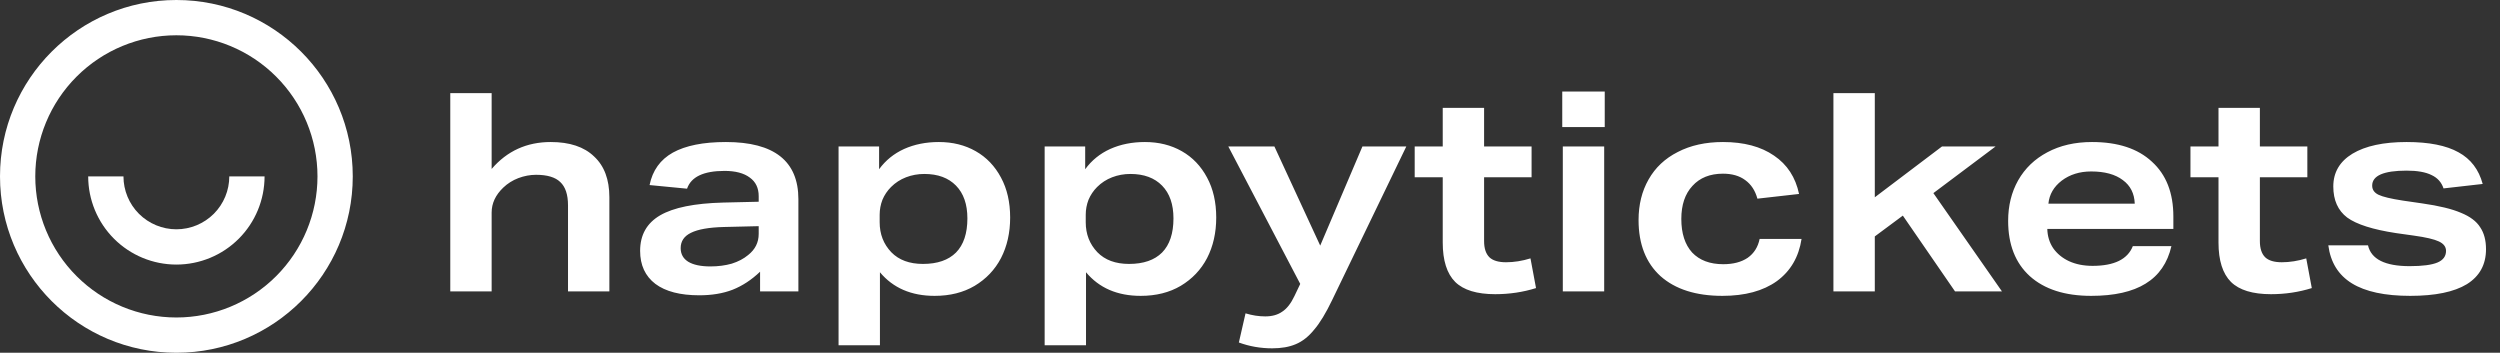 <svg width="163" height="23" viewBox="0 0 163 23" fill="none" xmlns="http://www.w3.org/2000/svg">
<rect x="0" y="0" width="163" height="23" fill="#333333" stroke="none"/>
<path d="M37.034 19V13.388C37.034 12.688 36.865 12.181 36.527 11.867C36.201 11.553 35.676 11.397 34.952 11.397C34.566 11.397 34.179 11.469 33.793 11.614C33.419 11.759 33.093 11.964 32.816 12.229C32.309 12.712 32.055 13.255 32.055 13.859V19H29.358V6.074H32.055V11.016C33.057 9.846 34.342 9.26 35.911 9.26C37.142 9.26 38.084 9.574 38.735 10.202C39.399 10.817 39.731 11.704 39.731 12.863V19H37.034ZM49.557 19V17.715C49.002 18.246 48.404 18.638 47.765 18.891C47.137 19.133 46.413 19.253 45.593 19.253C44.349 19.253 43.396 19.006 42.732 18.511C42.068 18.004 41.736 17.286 41.736 16.357C41.736 15.319 42.171 14.547 43.04 14.04C43.909 13.533 45.279 13.255 47.149 13.207L49.467 13.153V12.79C49.467 12.259 49.273 11.855 48.887 11.578C48.501 11.288 47.952 11.143 47.24 11.143C45.876 11.143 45.061 11.529 44.796 12.302L42.352 12.066C42.545 11.113 43.052 10.407 43.873 9.948C44.705 9.49 45.858 9.26 47.33 9.26C50.48 9.26 52.055 10.503 52.055 12.99V19H49.557ZM49.467 14.746L47.204 14.8C46.226 14.824 45.508 14.951 45.049 15.18C44.603 15.397 44.38 15.729 44.38 16.176C44.38 16.562 44.542 16.858 44.868 17.063C45.206 17.268 45.689 17.371 46.317 17.371C46.824 17.371 47.288 17.31 47.711 17.19C48.133 17.057 48.489 16.87 48.779 16.628C49.237 16.266 49.467 15.808 49.467 15.253V14.746ZM54.674 22.512V9.55H57.317V11.034C57.74 10.455 58.283 10.015 58.947 9.713C59.623 9.411 60.377 9.26 61.21 9.26C62.115 9.26 62.917 9.459 63.617 9.858C64.317 10.256 64.867 10.829 65.265 11.578C65.663 12.314 65.862 13.183 65.862 14.184C65.862 15.174 65.663 16.055 65.265 16.828C64.867 17.588 64.293 18.191 63.545 18.638C62.809 19.072 61.94 19.29 60.938 19.29C59.417 19.29 58.229 18.777 57.372 17.751V22.512H54.674ZM57.354 14.492C57.354 15.265 57.607 15.916 58.114 16.447C58.609 16.954 59.297 17.208 60.178 17.208C61.119 17.208 61.837 16.96 62.332 16.465C62.827 15.959 63.074 15.216 63.074 14.239C63.074 13.322 62.827 12.61 62.332 12.103C61.837 11.596 61.149 11.342 60.268 11.342C59.846 11.342 59.448 11.415 59.073 11.559C58.699 11.704 58.373 11.915 58.096 12.193C57.855 12.434 57.667 12.712 57.535 13.026C57.414 13.34 57.354 13.665 57.354 14.003V14.492ZM68.111 22.512V9.55H70.754V11.034C71.176 10.455 71.719 10.015 72.383 9.713C73.059 9.411 73.813 9.26 74.646 9.26C75.551 9.26 76.354 9.459 77.054 9.858C77.754 10.256 78.303 10.829 78.701 11.578C79.099 12.314 79.298 13.183 79.298 14.184C79.298 15.174 79.099 16.055 78.701 16.828C78.303 17.588 77.729 18.191 76.981 18.638C76.245 19.072 75.376 19.29 74.374 19.29C72.854 19.29 71.665 18.777 70.808 17.751V22.512H68.111ZM70.79 14.492C70.79 15.265 71.043 15.916 71.55 16.447C72.045 16.954 72.733 17.208 73.614 17.208C74.555 17.208 75.273 16.96 75.768 16.465C76.263 15.959 76.51 15.216 76.51 14.239C76.51 13.322 76.263 12.61 75.768 12.103C75.273 11.596 74.585 11.342 73.704 11.342C73.282 11.342 72.884 11.415 72.51 11.559C72.135 11.704 71.81 11.915 71.532 12.193C71.291 12.434 71.104 12.712 70.971 13.026C70.85 13.34 70.79 13.665 70.79 14.003V14.492ZM84.775 18.511L80.086 9.55H83.091L86.078 16.013L88.83 9.55H91.691L86.857 19.561C86.447 20.418 86.054 21.064 85.68 21.498C85.318 21.945 84.92 22.259 84.485 22.44C84.063 22.621 83.55 22.711 82.947 22.711C82.186 22.711 81.462 22.584 80.774 22.331L81.209 20.43C81.643 20.563 82.072 20.629 82.494 20.629C82.941 20.629 83.309 20.527 83.598 20.322C83.9 20.128 84.165 19.791 84.395 19.308L84.775 18.511ZM100.149 18.783C99.304 19.048 98.417 19.181 97.488 19.181C96.293 19.181 95.424 18.916 94.881 18.384C94.338 17.841 94.066 16.985 94.066 15.814V11.559H92.238V9.55H94.066V7.034H96.763V9.55H99.859V11.559H96.763V15.723C96.763 16.194 96.878 16.544 97.108 16.773C97.337 16.991 97.699 17.099 98.194 17.099C98.713 17.099 99.244 17.015 99.787 16.846L100.149 18.783ZM101.895 19V9.55H104.593V19H101.895ZM101.859 8.283V5.966H104.629V8.283H101.859ZM117.461 15.578C117.28 16.761 116.743 17.678 115.85 18.33C114.957 18.97 113.774 19.29 112.302 19.29C110.576 19.29 109.23 18.861 108.265 18.004C107.311 17.135 106.834 15.916 106.834 14.347C106.834 13.346 107.052 12.465 107.486 11.704C107.921 10.932 108.554 10.335 109.387 9.912C110.22 9.478 111.203 9.26 112.338 9.26C113.702 9.26 114.812 9.556 115.669 10.147C116.526 10.727 117.069 11.559 117.298 12.646L114.583 12.953C114.438 12.422 114.172 12.018 113.786 11.741C113.412 11.463 112.929 11.324 112.338 11.324C111.493 11.324 110.829 11.59 110.347 12.121C109.864 12.64 109.622 13.358 109.622 14.275C109.622 15.216 109.858 15.947 110.328 16.465C110.811 16.972 111.487 17.226 112.356 17.226C113.008 17.226 113.539 17.087 113.949 16.809C114.359 16.52 114.619 16.11 114.728 15.578H117.461ZM127.468 19L124.065 14.058L122.237 15.415V19H119.539V6.074H122.237V12.863L126.618 9.55H130.112L126.056 12.591L130.528 19H127.468ZM133.484 14.927C133.496 15.397 133.623 15.814 133.864 16.176C134.117 16.538 134.461 16.822 134.896 17.027C135.342 17.232 135.855 17.334 136.435 17.334C137.847 17.334 138.722 16.906 139.06 16.049H141.576C141.323 17.147 140.761 17.962 139.892 18.493C139.035 19.024 137.853 19.29 136.344 19.29C134.63 19.29 133.297 18.861 132.343 18.004C131.402 17.147 130.931 15.947 130.931 14.402C130.931 13.412 131.148 12.531 131.583 11.759C132.029 10.974 132.663 10.365 133.484 9.93C134.316 9.484 135.288 9.26 136.398 9.26C138.088 9.26 139.391 9.689 140.309 10.546C141.238 11.39 141.703 12.579 141.703 14.112V14.927H133.484ZM139.186 13.279C139.162 12.616 138.903 12.103 138.408 11.741C137.913 11.366 137.225 11.179 136.344 11.179C135.596 11.179 134.956 11.378 134.425 11.777C133.906 12.175 133.616 12.676 133.556 13.279H139.186ZM150.729 18.783C149.884 19.048 148.997 19.181 148.068 19.181C146.873 19.181 146.004 18.916 145.461 18.384C144.918 17.841 144.646 16.985 144.646 15.814V11.559H142.818V9.55H144.646V7.034H147.344V9.55H150.439V11.559H147.344V15.723C147.344 16.194 147.458 16.544 147.688 16.773C147.917 16.991 148.279 17.099 148.774 17.099C149.293 17.099 149.824 17.015 150.367 16.846L150.729 18.783ZM159.318 12.284C159.186 11.885 158.926 11.596 158.54 11.415C158.154 11.222 157.611 11.125 156.911 11.125C155.414 11.125 154.666 11.451 154.666 12.103C154.666 12.368 154.805 12.567 155.082 12.7C155.36 12.833 155.891 12.96 156.675 13.08L157.924 13.261C159.023 13.418 159.868 13.623 160.459 13.877C161.05 14.118 161.467 14.432 161.708 14.818C161.962 15.192 162.088 15.669 162.088 16.248C162.088 17.25 161.672 18.01 160.839 18.529C160.006 19.036 158.775 19.29 157.146 19.29C155.493 19.29 154.225 19.018 153.344 18.475C152.463 17.932 151.95 17.105 151.806 15.995H154.394C154.599 16.9 155.505 17.353 157.11 17.353C157.943 17.353 158.546 17.274 158.92 17.117C159.294 16.96 159.481 16.707 159.481 16.357C159.481 16.091 159.324 15.886 159.011 15.741C158.709 15.597 158.166 15.47 157.381 15.361L156.223 15.198C154.714 14.969 153.652 14.631 153.037 14.184C152.433 13.726 152.131 13.05 152.131 12.157C152.131 11.24 152.548 10.528 153.381 10.021C154.225 9.514 155.402 9.26 156.911 9.26C158.371 9.26 159.499 9.484 160.296 9.93C161.093 10.365 161.618 11.053 161.871 11.994L159.318 12.284Z" fill="white"/>
<path d="M11.5 23C5.149 23 0 17.852 0 11.5C0 5.149 5.149 0 11.5 0C17.852 0 23 5.149 23 11.5C23 17.852 17.852 23 11.5 23ZM11.5 20.7C13.94 20.7 16.28 19.731 18.005 18.005C19.731 16.28 20.7 13.94 20.7 11.5C20.7 9.06 19.731 6.72 18.005 4.995C16.28 3.269 13.94 2.3 11.5 2.3C9.06 2.3 6.72 3.269 4.995 4.995C3.269 6.72 2.3 9.06 2.3 11.5C2.3 13.94 3.269 16.28 4.995 18.005C6.72 19.731 9.06 20.7 11.5 20.7ZM5.75 11.5H8.05C8.05 12.415 8.413 13.293 9.06 13.94C9.707 14.586 10.585 14.95 11.5 14.95C12.415 14.95 13.293 14.586 13.94 13.94C14.586 13.293 14.95 12.415 14.95 11.5H17.25C17.25 13.025 16.644 14.488 15.566 15.566C14.488 16.644 13.025 17.25 11.5 17.25C9.975 17.25 8.512 16.644 7.434 15.566C6.356 14.488 5.75 13.025 5.75 11.5Z" fill="white"/>
</svg>

